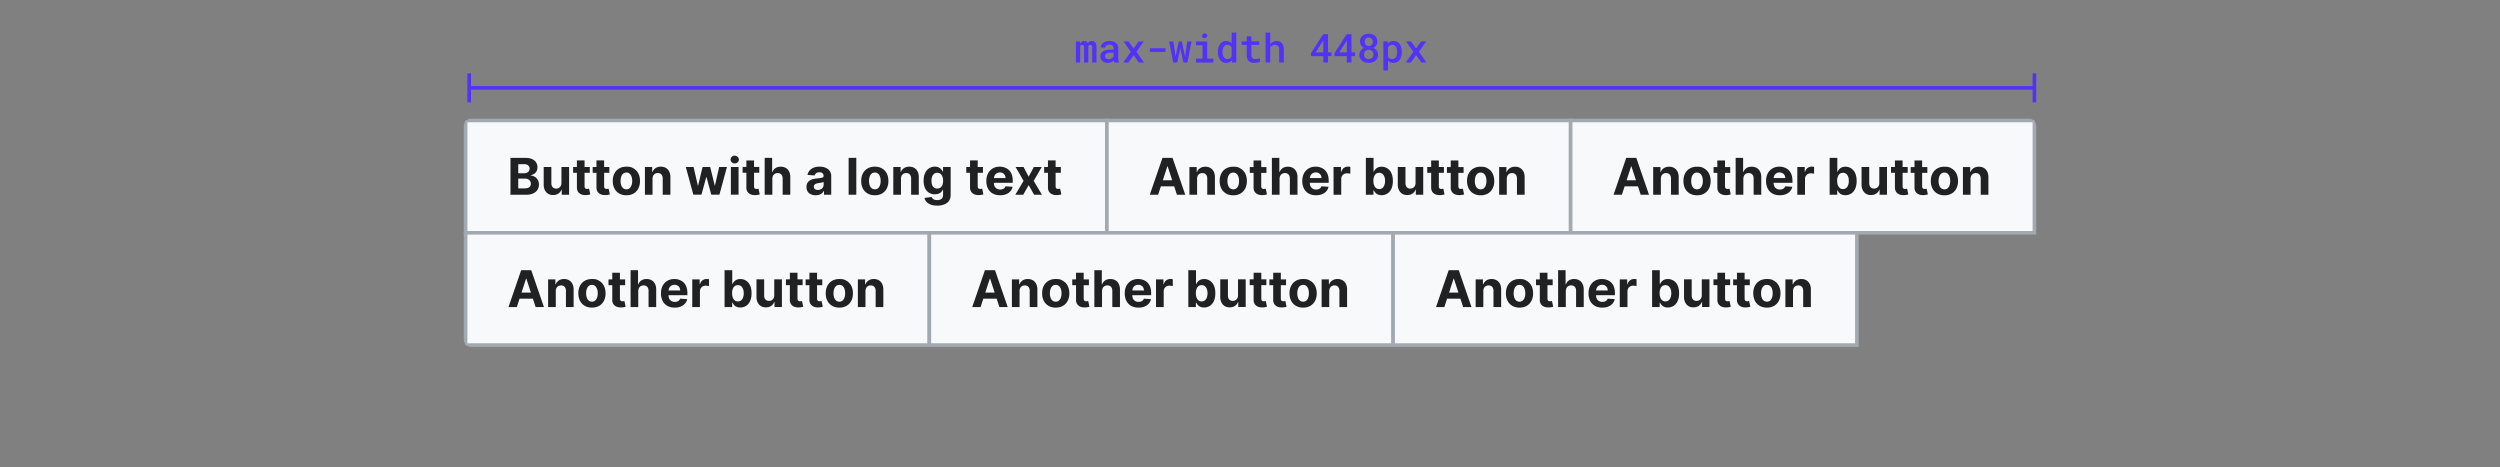 <?xml version="1.0" encoding="UTF-8"?>
<svg xmlns="http://www.w3.org/2000/svg" width="690" height="129" fill="none" viewBox="0 0 690 129">
	<rect x="0" y="0" width="690" height="129" fill="#808080" stroke="none"/>
	<g clip-path="url(#a)">
		<g clip-path="url(#b)">
			<path fill="#F8F9FA" d="M128.5 33.25h177v31h-177z"/>
			<path stroke="#A2A9B1" d="M128.5 33.25h177v31h-177z"/>
			<path fill="#202122" d="M140.89 53.75V43.57h4.07q1.12 0 1.88.33t1.12.93q.39.59.38 1.35 0 .6-.24 1.05a2 2 0 0 1-.65.73 3 3 0 0 1-.95.4v.1a2.3 2.3 0 0 1 1.92 1.18q.32.54.32 1.3 0 .81-.4 1.44-.4.64-1.18 1-.78.37-1.93.37zm2.15-1.76h1.75q.9 0 1.31-.34t.42-.93q0-.42-.2-.74a1.4 1.4 0 0 0-.59-.51 2 2 0 0 0-.89-.18h-1.8zm0-4.16h1.6q.44 0 .78-.15a1.3 1.3 0 0 0 .55-.45q.2-.3.2-.7 0-.54-.4-.88a1.6 1.6 0 0 0-1.1-.34h-1.63zm11.92 2.67v-4.4h2.11v7.64h-2.03v-1.39h-.08a2.3 2.3 0 0 1-.86 1.08q-.6.4-1.46.4-.76.01-1.34-.34a2.4 2.4 0 0 1-.91-.99 3.4 3.4 0 0 1-.33-1.53V46.1h2.12v4.49q0 .67.36 1.07.36.39.96.39.38 0 .71-.17.34-.18.54-.53t.2-.86m7.83-4.39v1.6h-4.6v-1.6zm-3.56-1.83h2.12v7.12q0 .3.1.46a.5.5 0 0 0 .24.23q.15.06.38.06.15 0 .3-.03l.22-.04.34 1.58-.45.11a4 4 0 0 1-.7.08q-.77.03-1.34-.2a2 2 0 0 1-.9-.72 2.2 2.2 0 0 1-.3-1.25zm8.96 1.83v1.6h-4.6v-1.6zm-3.56-1.83h2.12v7.12q0 .3.09.46.09.15.25.23.15.06.38.06.15 0 .3-.03l.22-.04.34 1.58-.45.11a4 4 0 0 1-.7.08q-.77.03-1.34-.2a2 2 0 0 1-.9-.72 2.2 2.2 0 0 1-.3-1.25zm8.26 9.62q-1.16 0-2-.5a3.4 3.4 0 0 1-1.3-1.37q-.45-.9-.46-2.07 0-1.19.46-2.07a3.3 3.3 0 0 1 1.3-1.38q.84-.5 2-.5c1.16 0 1.44.17 2 .5a3.3 3.3 0 0 1 1.3 1.38q.46.9.46 2.07t-.46 2.07a3.4 3.4 0 0 1-1.3 1.38q-.84.5-2 .49m.01-1.64q.53 0 .88-.3a2 2 0 0 0 .53-.82q.2-.52.19-1.2 0-.66-.19-1.18a2 2 0 0 0-.53-.83 1.3 1.3 0 0 0-.88-.3q-.52 0-.9.3a2 2 0 0 0-.53.83 4 4 0 0 0-.18 1.19q0 .66.18 1.18.18.53.54.83t.9.3m7.2-2.92v4.41H178V46.1h2v1.35h.1q.25-.67.84-1.05.6-.4 1.45-.4.8 0 1.39.35.6.35.92 1 .33.63.33 1.53v4.86h-2.12v-4.48q0-.7-.36-1.1t-1-.4q-.43 0-.75.19a1.3 1.3 0 0 0-.51.53q-.18.36-.19.84m11.26 4.41-2.08-7.64h2.14l1.19 5.13h.07l1.23-5.13h2.1l1.25 5.1h.07l1.16-5.1h2.14l-2.07 7.64h-2.25l-1.3-4.8h-.1l-1.31 4.8zm10.36 0v-7.64h2.12v7.64zm1.06-8.62q-.47 0-.8-.31a1 1 0 0 1-.34-.76 1 1 0 0 1 .33-.75 1 1 0 0 1 .81-.32q.47 0 .8.32a1 1 0 0 1 .35.75 1 1 0 0 1-.34.76q-.35.3-.8.3m6.77.98v1.6h-4.6v-1.6zm-3.56-1.8h2.12v7.12q0 .3.08.46a.5.5 0 0 0 .25.23q.17.06.38.06.15 0 .3-.03l.23-.04.33 1.58-.45.11a4 4 0 0 1-.7.08q-.76.03-1.34-.2a2 2 0 0 1-.89-.72 2.2 2.2 0 0 1-.31-1.25zm7.17 5.06v4.41h-2.12V43.57h2.06v3.9h.1q.24-.69.83-1.07.57-.39 1.44-.39.8 0 1.4.35t.92 1q.33.63.32 1.53v4.86h-2.11v-4.48q0-.7-.36-1.1a1.3 1.3 0 0 0-1-.4q-.45 0-.77.19a1.3 1.3 0 0 0-.52.53 2 2 0 0 0-.19.84m11.95 4.56a3 3 0 0 1-1.3-.26 2 2 0 0 1-.9-.76 2.3 2.3 0 0 1-.33-1.26q0-.64.23-1.07a2 2 0 0 1 .64-.7 3 3 0 0 1 .91-.4q.51-.13 1.09-.18l1.07-.13q.4-.07.6-.2a.4.4 0 0 0 .18-.36v-.03q0-.47-.3-.73t-.84-.26q-.57 0-.9.25a1.2 1.2 0 0 0-.45.63l-1.96-.16q.16-.69.58-1.2a3 3 0 0 1 1.13-.79q.7-.28 1.61-.28.64 0 1.22.15.6.15 1.04.47a2.3 2.3 0 0 1 .98 1.97v5.15h-2v-1.06h-.06a2 2 0 0 1-1.24 1.06q-.43.15-1 .15m.61-1.47q.47 0 .83-.18.35-.2.56-.5.2-.33.2-.73v-.8l-.27.11a5 5 0 0 1-.81.17l-.39.05a3 3 0 0 0-.65.18q-.28.12-.43.32a1 1 0 0 0-.16.5q0 .43.31.66.33.22.81.22m10.61-8.86v10.18h-2.12V43.57zm5.1 10.33q-1.15 0-2-.5a3.4 3.4 0 0 1-1.3-1.37q-.45-.9-.45-2.07 0-1.19.46-2.07a3.3 3.3 0 0 1 1.3-1.38q.83-.5 2-.5 1.15 0 2 .5t1.3 1.38q.45.9.45 2.07t-.45 2.07a3.4 3.4 0 0 1-1.3 1.38q-.85.5-2 .49m.02-1.64q.52 0 .88-.3.34-.3.53-.82a4 4 0 0 0 .18-1.2q0-.66-.18-1.18t-.53-.83a1.3 1.3 0 0 0-.88-.3q-.54 0-.9.3t-.54.83a4 4 0 0 0-.18 1.19q0 .66.18 1.19t.54.82.9.3m7.2-2.92v4.41h-2.12V46.1h2.02v1.35h.09q.25-.67.85-1.05.6-.4 1.44-.4.8 0 1.4.35t.91 1q.33.63.33 1.53v4.86h-2.12v-4.48q0-.7-.36-1.1t-1-.4q-.42 0-.75.19a1.3 1.3 0 0 0-.5.53q-.19.36-.2.84m9.99 7.43q-1.03 0-1.77-.28a3 3 0 0 1-1.16-.76 2.3 2.3 0 0 1-.56-1.08l1.96-.27a1.3 1.3 0 0 0 .8.75q.3.12.78.12.69 0 1.14-.34t.45-1.11v-1.4h-.1a2 2 0 0 1-.4.6 2 2 0 0 1-.73.46q-.43.18-1.04.18a3 3 0 0 1-1.57-.4 3 3 0 0 1-1.11-1.22 5 5 0 0 1-.42-2.1q0-1.31.43-2.17.42-.87 1.12-1.3a3 3 0 0 1 1.55-.44q.63 0 1.07.22.43.23.7.54t.4.63h.09V46.1h2.1v7.71q0 .98-.48 1.64-.46.65-1.32.98-.84.33-1.93.33m.04-4.72q.51 0 .87-.25.36-.27.54-.74.2-.48.2-1.15t-.2-1.17a1.7 1.7 0 0 0-.54-.77 1.4 1.4 0 0 0-.87-.27q-.52 0-.88.28a1.7 1.7 0 0 0-.54.78 3 3 0 0 0-.18 1.15q0 .66.18 1.14.19.48.54.74t.88.26m12.6-5.94v1.6h-4.6v-1.6zm-3.56-1.83h2.12v7.12q0 .3.09.46a.5.5 0 0 0 .25.23q.16.06.37.06.15 0 .3-.03l.23-.04.33 1.58-.44.11a4 4 0 0 1-.7.08q-.77.04-1.35-.2a2 2 0 0 1-.89-.72 2.2 2.2 0 0 1-.31-1.25zm8.29 9.62q-1.18 0-2.03-.48a3.3 3.3 0 0 1-1.3-1.36 4.5 4.5 0 0 1-.46-2.1q0-1.17.46-2.06a3.4 3.4 0 0 1 1.29-1.39q.82-.5 1.96-.5.75 0 1.4.25a3.1 3.1 0 0 1 1.91 1.93q.27.73.27 1.7v.58h-6.44v-1.31h4.45q0-.45-.2-.81a1.4 1.4 0 0 0-.55-.55 1.6 1.6 0 0 0-.8-.2q-.5 0-.86.22a1.6 1.6 0 0 0-.58.59 2 2 0 0 0-.22.82v1.25q0 .56.21.98.23.4.6.63.4.23.92.23.36 0 .65-.1t.5-.3a1.3 1.3 0 0 0 .32-.49l1.96.13q-.15.7-.61 1.23a3 3 0 0 1-1.18.82q-.73.3-1.67.29m6.48-7.79 1.4 2.67 1.44-2.67h2.17l-2.21 3.82 2.27 3.82h-2.16l-1.5-2.64-1.5 2.64h-2.18l2.27-3.82-2.19-3.82zm10.29 0v1.6h-4.6v-1.6zm-3.56-1.83h2.12v7.12q0 .3.09.46a.5.5 0 0 0 .25.23q.15.06.38.06.15 0 .3-.03l.22-.04.34 1.58-.45.11a4 4 0 0 1-.7.08q-.77.04-1.34-.2a2 2 0 0 1-.9-.72 2.2 2.2 0 0 1-.3-1.25z"/>
			<path fill="#F8F9FA" d="M305.5 33.25h128v31h-128z"/>
			<path stroke="#A2A9B1" d="M305.5 33.25h128v31h-128z"/>
			<path fill="#202122" d="M319.64 53.75h-2.3l3.5-10.18h2.78l3.51 10.18h-2.3l-2.56-7.85h-.08zm-.14-4h5.44v1.68h-5.44zm10.9-.42v4.42h-2.12v-7.64h2.01v1.35h.1q.25-.67.84-1.05.6-.4 1.45-.4.8 0 1.39.35.6.35.92 1 .33.63.33 1.53v4.86h-2.12v-4.48q0-.7-.36-1.1t-1-.4q-.43 0-.75.19a1.3 1.3 0 0 0-.51.53q-.18.36-.19.84m10 4.57q-1.17 0-2.01-.5a3.4 3.4 0 0 1-1.3-1.37q-.45-.9-.45-2.07 0-1.18.45-2.07a3.3 3.3 0 0 1 1.3-1.38q.84-.5 2-.5c1.16 0 1.44.17 2 .5a3.3 3.3 0 0 1 1.3 1.38q.46.9.46 2.07t-.46 2.07a3.4 3.4 0 0 1-1.3 1.38q-.84.5-2 .49m0-1.64q.53 0 .88-.3a2 2 0 0 0 .54-.82q.18-.52.18-1.2 0-.66-.18-1.18a2 2 0 0 0-.54-.83 1.3 1.3 0 0 0-.88-.3q-.52 0-.9.3a2 2 0 0 0-.53.83 4 4 0 0 0-.18 1.19q0 .66.18 1.18.18.53.54.83t.9.3m9.15-6.15v1.6h-4.6v-1.6zm-3.56-1.83h2.12v7.12q0 .3.1.46a.5.5 0 0 0 .24.23q.16.06.38.06.15 0 .3-.03l.23-.04.33 1.58-.45.11a4 4 0 0 1-.7.08q-.77.03-1.34-.2a2 2 0 0 1-.9-.72 2.2 2.2 0 0 1-.3-1.25zm7.18 5.06v4.41h-2.12V43.57h2.06v3.9h.09q.26-.69.83-1.07.58-.39 1.45-.39.8 0 1.39.35.6.34.92 1 .33.63.33 1.53v4.86H356v-4.48q0-.7-.36-1.1a1.3 1.3 0 0 0-1-.4q-.43 0-.77.19a1.3 1.3 0 0 0-.51.53 2 2 0 0 0-.2.84m10.05 4.56q-1.18 0-2.02-.48a3.3 3.3 0 0 1-1.3-1.36 4.5 4.5 0 0 1-.46-2.1q0-1.17.45-2.06a3.4 3.4 0 0 1 1.3-1.39q.82-.5 1.95-.5.75 0 1.4.25a3.1 3.1 0 0 1 1.92 1.93q.27.73.27 1.7v.58h-6.45v-1.31h4.46q0-.45-.2-.81a1.4 1.4 0 0 0-.56-.55 1.6 1.6 0 0 0-.8-.2q-.49 0-.86.22a1.6 1.6 0 0 0-.58.59 2 2 0 0 0-.21.82v1.25q0 .56.2.98.22.4.61.63.38.23.92.23.35 0 .65-.1t.5-.3a1.3 1.3 0 0 0 .32-.49l1.95.13q-.15.7-.6 1.23a3 3 0 0 1-1.19.82q-.72.3-1.67.29m4.85-.15V46.1h2.05v1.34h.08q.21-.72.7-1.08a2 2 0 0 1 1.14-.37 3 3 0 0 1 .66.08v1.88l-.4-.08-.5-.04q-.45 0-.83.2a1.5 1.5 0 0 0-.57.56 1.6 1.6 0 0 0-.21.83v4.32zm8.92 0V43.57h2.12v3.83h.07q.13-.3.4-.63t.7-.54 1.07-.22a2.9 2.9 0 0 1 2.67 1.75q.42.87.42 2.18 0 1.28-.41 2.16a3 3 0 0 1-1.12 1.33 3 3 0 0 1-1.57.44q-.6 0-1.05-.2a2 2 0 0 1-.7-.51 3 3 0 0 1-.41-.63h-.1v1.22zm2.08-3.82q0 .69.19 1.19.18.5.54.79.36.28.87.28.52 0 .88-.28.36-.3.54-.8a3 3 0 0 0 .19-1.18 3 3 0 0 0-.18-1.16 2 2 0 0 0-.55-.79 1.4 1.4 0 0 0-.88-.28q-.51 0-.87.27-.36.28-.54.78-.2.5-.2 1.18m11.64.57V46.1h2.12v7.64h-2.04v-1.39h-.07a2.3 2.3 0 0 1-.86 1.08q-.6.4-1.46.4-.76.01-1.35-.34a2.4 2.4 0 0 1-.9-.99 3.4 3.4 0 0 1-.34-1.53V46.1h2.12v4.49q0 .67.36 1.07.36.39.96.39.39 0 .72-.17t.54-.53.2-.86m7.83-4.39v1.6h-4.6v-1.6zM395 44.28h2.12v7.12q0 .3.08.46a.5.5 0 0 0 .25.23q.17.06.38.06.15 0 .3-.03l.23-.04.33 1.58-.45.11a4 4 0 0 1-.7.08q-.75.03-1.34-.2a2 2 0 0 1-.89-.72 2.2 2.2 0 0 1-.31-1.25zm8.95 1.83v1.6h-4.6v-1.6zm-3.55-1.83h2.11v7.12q0 .3.1.46a.5.5 0 0 0 .24.23q.17.06.38.06.15 0 .3-.03l.23-.04.33 1.58-.45.11a4 4 0 0 1-.7.08q-.76.03-1.34-.2a2 2 0 0 1-.89-.72 2.2 2.2 0 0 1-.31-1.25zm8.26 9.62q-1.16 0-2-.5a3.4 3.4 0 0 1-1.3-1.37q-.45-.9-.46-2.07 0-1.19.46-2.07a3.3 3.3 0 0 1 1.3-1.38q.84-.5 2-.5c1.16 0 1.44.17 2 .5a3.3 3.3 0 0 1 1.3 1.38q.45.9.46 2.07 0 1.17-.46 2.07a3.4 3.4 0 0 1-1.3 1.38 4 4 0 0 1-2 .49m0-1.64q.53 0 .89-.3.34-.3.53-.82a4 4 0 0 0 .18-1.2q0-.66-.18-1.18t-.53-.83a1.3 1.3 0 0 0-.88-.3q-.54 0-.9.3a2 2 0 0 0-.54.83 4 4 0 0 0-.18 1.19q0 .66.18 1.19t.54.82.9.3m7.2-2.92v4.41h-2.1v-7.64h2v1.35h.1q.25-.67.85-1.05.6-.4 1.45-.4.8 0 1.38.35.6.35.92 1 .33.63.33 1.53v4.86h-2.12v-4.48q0-.7-.36-1.1t-1-.4q-.42 0-.75.19a1.3 1.3 0 0 0-.5.53q-.19.36-.2.84"/>
			<path fill="#F8F9FA" d="M433.5 33.25h128v31h-128z"/>
			<path stroke="#A2A9B1" d="M433.5 33.25h128v31h-128z"/>
			<path fill="#202122" d="M447.64 53.75h-2.3l3.5-10.18h2.78l3.51 10.18h-2.3l-2.56-7.85h-.08zm-.14-4h5.44v1.68h-5.44zm10.9-.42v4.42h-2.12v-7.64h2.01v1.35h.1q.25-.67.84-1.05.6-.4 1.45-.4.8 0 1.39.35.6.35.92 1 .33.63.33 1.53v4.86h-2.12v-4.48q0-.7-.36-1.1t-1-.4q-.43 0-.75.19a1.3 1.3 0 0 0-.51.53q-.18.36-.19.84m10 4.57q-1.17 0-2.01-.5a3.4 3.4 0 0 1-1.3-1.37q-.45-.9-.45-2.07 0-1.18.45-2.07a3.3 3.3 0 0 1 1.3-1.38q.84-.5 2-.5c1.16 0 1.44.17 2 .5a3.3 3.3 0 0 1 1.3 1.38q.46.9.46 2.07t-.46 2.07a3.4 3.4 0 0 1-1.3 1.38q-.84.5-2 .49m0-1.64q.53 0 .88-.3a2 2 0 0 0 .54-.82q.18-.52.18-1.2 0-.66-.18-1.18a2 2 0 0 0-.54-.83 1.3 1.3 0 0 0-.88-.3q-.52 0-.9.3a2 2 0 0 0-.53.83 4 4 0 0 0-.18 1.19q0 .66.18 1.18.18.53.54.83t.9.3m9.15-6.15v1.6h-4.6v-1.6zm-3.56-1.83h2.12v7.12q0 .3.1.46a.5.5 0 0 0 .24.23q.16.06.38.06.15 0 .3-.03l.23-.04.33 1.58-.45.11a4 4 0 0 1-.7.08q-.77.03-1.34-.2a2 2 0 0 1-.9-.72 2.2 2.2 0 0 1-.3-1.25zm7.18 5.06v4.41h-2.12V43.57h2.06v3.9h.09q.26-.69.83-1.07.58-.39 1.45-.39.8 0 1.39.35.6.34.92 1 .33.63.33 1.53v4.86H484v-4.48q0-.7-.36-1.1a1.3 1.3 0 0 0-1-.4q-.43 0-.77.19a1.3 1.3 0 0 0-.51.53 2 2 0 0 0-.2.84m10.05 4.56q-1.18 0-2.02-.48a3.3 3.3 0 0 1-1.3-1.36 4.5 4.5 0 0 1-.46-2.1q0-1.17.45-2.06a3.4 3.4 0 0 1 1.3-1.39q.82-.5 1.95-.5.75 0 1.4.25a3.1 3.1 0 0 1 1.92 1.93q.27.73.27 1.7v.58h-6.45v-1.31h4.46q0-.45-.2-.81a1.4 1.4 0 0 0-.56-.55 1.6 1.6 0 0 0-.8-.2q-.49 0-.86.22a1.6 1.6 0 0 0-.58.59 2 2 0 0 0-.21.82v1.25q0 .56.2.98.22.4.61.63.38.23.92.23.35 0 .65-.1t.5-.3a1.3 1.3 0 0 0 .32-.49l1.95.13q-.15.7-.6 1.23a3 3 0 0 1-1.19.82q-.72.3-1.67.29m4.85-.15V46.1h2.05v1.34h.08q.21-.72.7-1.08a2 2 0 0 1 1.14-.37 3 3 0 0 1 .66.08v1.88l-.4-.08-.5-.04q-.45 0-.83.2a1.5 1.5 0 0 0-.57.56 1.6 1.6 0 0 0-.21.83v4.32zm8.92 0V43.57h2.12v3.83h.07q.13-.3.4-.63t.7-.54 1.07-.22a2.9 2.9 0 0 1 2.67 1.75q.42.87.42 2.18 0 1.28-.41 2.16a3 3 0 0 1-1.11 1.33 3 3 0 0 1-1.58.44q-.61 0-1.04-.2a2 2 0 0 1-.7-.51 3 3 0 0 1-.42-.63h-.1v1.22zm2.08-3.82q0 .69.19 1.19.18.5.54.79.36.28.87.28.52 0 .88-.28.36-.3.54-.8a3 3 0 0 0 .19-1.18 3 3 0 0 0-.18-1.16 2 2 0 0 0-.55-.79 1.4 1.4 0 0 0-.88-.28q-.51 0-.87.27-.36.28-.54.78-.2.5-.2 1.18m11.64.57V46.1h2.12v7.64h-2.04v-1.39h-.07a2.3 2.3 0 0 1-.86 1.08q-.6.4-1.46.4-.77.01-1.35-.34a2.4 2.4 0 0 1-.9-.99 3.4 3.4 0 0 1-.34-1.53V46.1h2.12v4.49q0 .67.36 1.07.36.39.96.39.39 0 .72-.17t.54-.53.2-.86m7.83-4.39v1.6h-4.6v-1.6zM523 44.28h2.12v7.12q0 .3.08.46a.5.5 0 0 0 .25.23q.17.06.38.06.15 0 .3-.03l.23-.04.33 1.58-.45.11a4 4 0 0 1-.7.08q-.75.03-1.34-.2a2 2 0 0 1-.89-.72 2.2 2.2 0 0 1-.31-1.25zm8.95 1.83v1.6h-4.6v-1.6zm-3.55-1.83h2.11v7.12q0 .3.1.46a.5.5 0 0 0 .24.23q.17.06.38.06.15 0 .3-.03l.23-.04.33 1.58-.45.11a4 4 0 0 1-.7.08q-.76.03-1.34-.2a2 2 0 0 1-.89-.72 2.2 2.2 0 0 1-.31-1.25zm8.26 9.62q-1.16 0-2-.5a3.4 3.4 0 0 1-1.3-1.37q-.45-.9-.46-2.07 0-1.19.46-2.07a3.3 3.3 0 0 1 1.3-1.38q.84-.5 2-.5c1.16 0 1.44.17 2 .5a3.3 3.3 0 0 1 1.3 1.38q.45.9.46 2.07 0 1.17-.46 2.07a3.4 3.4 0 0 1-1.3 1.38 4 4 0 0 1-2 .49m0-1.64q.53 0 .89-.3.34-.3.53-.82a4 4 0 0 0 .18-1.2q0-.66-.18-1.18t-.53-.83a1.3 1.3 0 0 0-.88-.3q-.54 0-.9.3a2 2 0 0 0-.54.83 4 4 0 0 0-.18 1.19q0 .66.18 1.19t.54.82.9.3m7.2-2.92v4.41h-2.1v-7.64h2v1.35h.1q.25-.67.85-1.05.6-.4 1.45-.4.8 0 1.38.35.6.35.92 1 .33.63.33 1.53v4.86h-2.12v-4.48q0-.7-.36-1.1t-1-.4q-.42 0-.75.19a1.3 1.3 0 0 0-.5.53q-.19.36-.2.84"/>
		</g>
		<path fill="#F8F9FA" d="M128.5 64.25h128v31h-128z"/>
		<path stroke="#A2A9B1" d="M128.5 64.25h128v31h-128z"/>
		<path fill="#202122" d="M142.64 84.75h-2.3l3.5-10.18h2.78l3.51 10.18h-2.3l-2.56-7.85h-.08zm-.14-4h5.44v1.68h-5.44zm10.9-.41v4.41h-2.12v-7.64h2.01v1.35h.1q.25-.67.84-1.05.6-.4 1.45-.4.8 0 1.39.35.6.35.92 1 .33.64.33 1.53v4.86h-2.12v-4.48q0-.7-.36-1.1t-1-.4q-.43 0-.75.19a1.3 1.3 0 0 0-.51.54q-.18.34-.19.84m10 4.56q-1.17 0-2.01-.5a3.4 3.4 0 0 1-1.3-1.38q-.45-.89-.46-2.06 0-1.19.46-2.07a3.3 3.3 0 0 1 1.3-1.38q.84-.5 2-.5c1.16 0 1.44.17 2 .5a3.3 3.3 0 0 1 1.3 1.38q.45.9.46 2.07 0 1.17-.46 2.06a3.4 3.4 0 0 1-1.3 1.39q-.84.48-2 .49m0-1.64q.53 0 .88-.3a2 2 0 0 0 .53-.82q.2-.53.19-1.2 0-.66-.19-1.18a2 2 0 0 0-.53-.83 1.3 1.3 0 0 0-.88-.3q-.52 0-.9.3a2 2 0 0 0-.53.83 4 4 0 0 0-.18 1.19q0 .66.18 1.18.18.53.54.83t.9.3m9.15-6.15v1.6h-4.6v-1.6zm-3.56-1.83h2.12v7.12q0 .3.1.46a.5.5 0 0 0 .24.23q.15.06.38.06.15 0 .3-.03l.22-.04.34 1.58-.45.11a4 4 0 0 1-.7.08q-.77.03-1.34-.2a2 2 0 0 1-.9-.73 2 2 0 0 1-.3-1.24zm7.18 5.06v4.41h-2.12V74.57h2.06v3.9h.09q.26-.69.83-1.07.58-.39 1.45-.39.8 0 1.39.35.6.34.92 1 .33.63.33 1.53v4.86H179v-4.48q0-.72-.36-1.1a1.3 1.3 0 0 0-1-.4q-.43 0-.77.19a1.3 1.3 0 0 0-.51.54 2 2 0 0 0-.2.84m10.05 4.56q-1.18 0-2.02-.48a3.3 3.3 0 0 1-1.3-1.36 4.5 4.5 0 0 1-.46-2.1q0-1.17.45-2.06a3.4 3.4 0 0 1 1.3-1.39q.82-.5 1.95-.5.75 0 1.4.25a3.1 3.1 0 0 1 1.92 1.93q.27.73.27 1.7v.58h-6.45v-1.31h4.46q0-.45-.2-.81a1.4 1.4 0 0 0-.56-.55 1.6 1.6 0 0 0-.8-.2q-.49 0-.86.22a1.6 1.6 0 0 0-.58.59 2 2 0 0 0-.21.82v1.25q0 .56.2.98.22.4.61.63.38.23.92.23.35 0 .65-.1t.5-.3a1.3 1.3 0 0 0 .32-.49l1.96.13q-.15.7-.62 1.23a3 3 0 0 1-1.18.82q-.72.3-1.66.29Zm4.85-.15v-7.64h2.05v1.34h.08q.2-.72.7-1.08a2 2 0 0 1 1.14-.37 3 3 0 0 1 .66.08v1.88l-.4-.08-.5-.04q-.45 0-.83.2a1.5 1.5 0 0 0-.57.56 1.6 1.6 0 0 0-.21.83v4.32zm8.92 0V74.57h2.12v3.83h.07q.13-.3.4-.63a2 2 0 0 1 .7-.54q.42-.21 1.07-.22a2.9 2.9 0 0 1 2.67 1.75q.42.86.42 2.18 0 1.27-.41 2.16a3 3 0 0 1-1.12 1.33 3 3 0 0 1-1.57.44q-.6 0-1.05-.2a2 2 0 0 1-.7-.51 3 3 0 0 1-.41-.63h-.1v1.22zm2.08-3.82q0 .68.19 1.19.18.5.54.79.36.28.87.28.52 0 .88-.28.36-.3.54-.8a3 3 0 0 0 .19-1.18 3 3 0 0 0-.19-1.16 2 2 0 0 0-.54-.79 1.4 1.4 0 0 0-.88-.28q-.51 0-.87.27-.36.28-.54.78-.2.5-.2 1.18m11.64.57v-4.4h2.12v7.64h-2.04v-1.39h-.08a2.3 2.3 0 0 1-.86 1.08q-.6.4-1.45.4-.76.01-1.35-.34a2.4 2.4 0 0 1-.9-.99 3.4 3.4 0 0 1-.34-1.53V77.1h2.12v4.49q0 .67.36 1.07.36.39.96.39.39 0 .72-.17t.54-.53q.2-.35.2-.86m7.83-4.39v1.6h-4.6v-1.6zM218 75.28h2.11v7.12q0 .3.1.46a.5.5 0 0 0 .24.22q.17.07.38.07.15 0 .3-.03l.23-.04.33 1.58-.45.11a4 4 0 0 1-.7.08q-.76.03-1.34-.2a2 2 0 0 1-.89-.73 2 2 0 0 1-.31-1.24zm8.95 1.83v1.6h-4.6v-1.6zm-3.55-1.83h2.11v7.12q0 .3.1.46a.5.5 0 0 0 .24.22q.17.07.38.07.15 0 .3-.03l.23-.04.33 1.58-.45.11a4 4 0 0 1-.7.08q-.76.03-1.34-.2a2 2 0 0 1-.89-.73 2 2 0 0 1-.31-1.24zm8.26 9.62q-1.16 0-2-.5a3.4 3.4 0 0 1-1.3-1.38q-.46-.89-.46-2.06 0-1.19.46-2.07a3.3 3.3 0 0 1 1.3-1.38q.84-.5 2-.5c1.16 0 1.43.17 2 .5a3.3 3.3 0 0 1 1.3 1.38q.45.9.45 2.07t-.45 2.06a3.4 3.4 0 0 1-1.3 1.39 4 4 0 0 1-2 .49m0-1.64q.54 0 .89-.3t.53-.83a4 4 0 0 0 .18-1.18q0-.67-.18-1.2t-.53-.82a1.3 1.3 0 0 0-.88-.3q-.54 0-.9.3a2 2 0 0 0-.54.83 4 4 0 0 0-.18 1.19q0 .66.18 1.18.18.53.54.83t.9.3m7.2-2.93v4.42h-2.1v-7.64h2v1.35h.1q.25-.67.85-1.05.6-.4 1.44-.4.8 0 1.4.35t.91 1q.33.63.33 1.53v4.86h-2.12v-4.48q0-.7-.36-1.1t-1-.4a1.5 1.5 0 0 0-.75.19 1.3 1.3 0 0 0-.5.54q-.19.34-.2.84"/>
		<path fill="#F8F9FA" d="M256.5 64.25h128v31h-128z"/>
		<path stroke="#A2A9B1" d="M256.5 64.25h128v31h-128z"/>
		<path fill="#202122" d="M270.64 84.75h-2.3l3.5-10.18h2.78l3.51 10.18h-2.3l-2.56-7.85h-.08zm-.14-4h5.44v1.68h-5.44zm10.9-.41v4.41h-2.12v-7.64h2.01v1.35h.1q.25-.67.84-1.05.6-.4 1.45-.4.8 0 1.39.35.6.35.92 1 .33.64.33 1.53v4.86h-2.12v-4.48q0-.7-.36-1.1t-1-.4q-.43 0-.75.19a1.3 1.3 0 0 0-.51.54q-.18.34-.19.84m10 4.56q-1.17 0-2.01-.5a3.4 3.4 0 0 1-1.3-1.38q-.45-.89-.45-2.06 0-1.19.45-2.07a3.3 3.3 0 0 1 1.3-1.38q.84-.5 2-.5c1.16 0 1.44.17 2 .5a3.3 3.3 0 0 1 1.3 1.38q.46.9.46 2.07t-.46 2.06a3.4 3.4 0 0 1-1.3 1.39q-.84.48-2 .49m0-1.64q.53 0 .88-.3a2 2 0 0 0 .54-.82q.18-.53.18-1.2t-.18-1.18a2 2 0 0 0-.54-.83 1.3 1.3 0 0 0-.88-.3q-.52 0-.9.3a2 2 0 0 0-.53.83 4 4 0 0 0-.18 1.19q0 .66.18 1.18.18.53.54.83t.9.3m9.15-6.15v1.6h-4.6v-1.6zm-3.56-1.83h2.12v7.12q0 .3.1.46a.5.5 0 0 0 .24.23q.16.06.38.06.15 0 .3-.03l.23-.04.33 1.58-.45.11a4 4 0 0 1-.7.08q-.77.03-1.34-.2a2 2 0 0 1-.9-.73 2 2 0 0 1-.3-1.24zm7.18 5.06v4.41h-2.12V74.57h2.06v3.9h.09q.26-.69.83-1.07.58-.39 1.45-.39.8 0 1.39.35.6.34.92 1 .33.63.33 1.53v4.86H307v-4.48q0-.72-.36-1.1a1.3 1.3 0 0 0-1-.4q-.43 0-.77.19a1.3 1.3 0 0 0-.51.54 2 2 0 0 0-.2.84m10.05 4.56q-1.17 0-2.02-.48a3.3 3.3 0 0 1-1.3-1.36 4.5 4.5 0 0 1-.46-2.1q0-1.17.45-2.06a3.4 3.4 0 0 1 1.3-1.39q.82-.5 1.95-.5.75 0 1.4.25a3.1 3.1 0 0 1 1.92 1.93q.27.73.27 1.7v.58h-6.45v-1.31h4.46q0-.45-.2-.81a1.4 1.4 0 0 0-.56-.55 1.6 1.6 0 0 0-.8-.2q-.49 0-.86.22a1.6 1.6 0 0 0-.58.59 2 2 0 0 0-.21.82v1.25q0 .56.2.98.22.4.61.63.38.23.92.23.35 0 .65-.1t.5-.3a1.3 1.3 0 0 0 .32-.49l1.95.13q-.15.7-.6 1.23a3 3 0 0 1-1.19.82q-.72.3-1.67.29m4.85-.15v-7.64h2.05v1.34h.08q.21-.72.7-1.08a2 2 0 0 1 1.14-.37 3 3 0 0 1 .66.08v1.88l-.4-.08-.5-.04q-.45 0-.83.2a1.5 1.5 0 0 0-.57.56 1.6 1.6 0 0 0-.21.83v4.32zm8.92 0V74.57h2.12v3.83h.07q.13-.3.4-.63a2 2 0 0 1 .7-.54q.42-.21 1.07-.22a2.9 2.9 0 0 1 2.67 1.75q.42.86.42 2.18 0 1.27-.41 2.16a3 3 0 0 1-1.12 1.33 3 3 0 0 1-1.57.44q-.6 0-1.05-.2a2 2 0 0 1-.7-.51 3 3 0 0 1-.41-.63h-.1v1.22zm2.08-3.82q0 .68.19 1.19.18.5.54.79.36.28.87.28.52 0 .88-.28.36-.3.54-.8a3 3 0 0 0 .19-1.18 3 3 0 0 0-.18-1.16 2 2 0 0 0-.55-.79 1.4 1.4 0 0 0-.88-.28q-.51 0-.87.27-.36.28-.54.78-.2.5-.2 1.18m11.64.57v-4.4h2.12v7.64h-2.04v-1.39h-.07a2.3 2.3 0 0 1-.86 1.08q-.6.4-1.46.4-.76.01-1.35-.34a2.4 2.4 0 0 1-.9-.99 3.4 3.4 0 0 1-.34-1.53V77.1h2.12v4.49q0 .67.36 1.07.36.39.96.39.39 0 .72-.17t.54-.53q.2-.35.2-.86m7.83-4.39v1.6h-4.6v-1.6zM346 75.28h2.12v7.12q0 .3.08.46a.5.5 0 0 0 .25.22q.17.07.38.07.15 0 .3-.03l.23-.04.33 1.58-.45.11a4 4 0 0 1-.7.08q-.75.03-1.34-.2a2 2 0 0 1-.89-.73 2 2 0 0 1-.31-1.24zm8.95 1.83v1.6h-4.6v-1.6zm-3.55-1.83h2.11v7.12q0 .3.1.46a.5.5 0 0 0 .24.22q.17.07.38.07.15 0 .3-.03l.23-.04.33 1.58-.45.11a4 4 0 0 1-.7.08q-.76.03-1.34-.2a2 2 0 0 1-.89-.73 2 2 0 0 1-.31-1.24zm8.26 9.62q-1.16 0-2-.5a3.4 3.4 0 0 1-1.3-1.38q-.45-.89-.46-2.06 0-1.19.46-2.07a3.3 3.3 0 0 1 1.3-1.38q.84-.5 2-.5c1.16 0 1.44.17 2 .5a3.3 3.3 0 0 1 1.3 1.38q.45.9.46 2.07 0 1.17-.46 2.06a3.4 3.4 0 0 1-1.3 1.39 4 4 0 0 1-2 .49m0-1.64q.53 0 .89-.3.34-.3.53-.83a4 4 0 0 0 .18-1.18q0-.67-.18-1.2t-.53-.82a1.3 1.3 0 0 0-.88-.3q-.54 0-.9.3a2 2 0 0 0-.54.83 4 4 0 0 0-.18 1.19q0 .66.18 1.18.18.53.54.83t.9.3m7.2-2.93v4.42h-2.1v-7.64h2v1.35h.1q.25-.67.85-1.05.6-.4 1.45-.4.8 0 1.38.35.6.35.92 1 .33.63.33 1.53v4.86h-2.12v-4.48q0-.7-.36-1.1t-1-.4a1.5 1.5 0 0 0-.75.19 1.3 1.3 0 0 0-.5.54q-.19.34-.2.84"/>
		<path fill="#F8F9FA" d="M384.5 64.25h128v31h-128z"/>
		<path stroke="#A2A9B1" d="M384.5 64.25h128v31h-128z"/>
		<path fill="#202122" d="M398.64 84.75h-2.3l3.5-10.18h2.78l3.51 10.18h-2.3l-2.56-7.85h-.08zm-.14-4h5.44v1.68h-5.44zm10.9-.41v4.41h-2.12v-7.64h2.01v1.35h.1q.25-.67.84-1.05.6-.4 1.45-.4.8 0 1.39.35.6.35.92 1 .33.64.33 1.53v4.86h-2.12v-4.48q0-.7-.36-1.1t-1-.4q-.43 0-.75.19a1.3 1.3 0 0 0-.51.54q-.18.34-.19.84m10 4.56q-1.17 0-2.01-.5a3.4 3.4 0 0 1-1.3-1.38q-.45-.89-.45-2.06 0-1.19.45-2.07a3.3 3.3 0 0 1 1.3-1.38q.84-.5 2-.5c1.16 0 1.44.17 2 .5a3.3 3.3 0 0 1 1.3 1.38q.46.9.46 2.07t-.46 2.06a3.4 3.4 0 0 1-1.3 1.39q-.84.48-2 .49m0-1.64q.53 0 .88-.3a2 2 0 0 0 .54-.82q.18-.53.18-1.2t-.18-1.18a2 2 0 0 0-.54-.83 1.3 1.3 0 0 0-.88-.3q-.52 0-.9.3a2 2 0 0 0-.53.83 4 4 0 0 0-.18 1.19q0 .66.18 1.18.18.53.54.83t.9.3m9.15-6.15v1.6h-4.6v-1.6zm-3.56-1.83h2.12v7.12q0 .3.1.46a.5.5 0 0 0 .24.23q.16.06.38.06.15 0 .3-.03l.23-.04.33 1.58-.45.11a4 4 0 0 1-.7.08q-.77.03-1.34-.2a2 2 0 0 1-.9-.73 2 2 0 0 1-.3-1.24zm7.18 5.06v4.41h-2.12V74.57h2.06v3.9h.09q.26-.69.83-1.07.58-.39 1.45-.39.8 0 1.39.35.6.34.92 1 .33.63.33 1.53v4.86H435v-4.48q0-.72-.36-1.1a1.3 1.3 0 0 0-1-.4q-.43 0-.77.19a1.3 1.3 0 0 0-.51.54 2 2 0 0 0-.2.84m10.05 4.56q-1.18 0-2.02-.48a3.3 3.3 0 0 1-1.3-1.36 4.5 4.5 0 0 1-.46-2.1q0-1.17.45-2.06a3.4 3.4 0 0 1 1.3-1.39q.82-.5 1.95-.5.75 0 1.4.25a3.1 3.1 0 0 1 1.92 1.93q.27.73.27 1.7v.58h-6.45v-1.31h4.46q0-.45-.2-.81a1.4 1.4 0 0 0-.56-.55 1.6 1.6 0 0 0-.8-.2q-.49 0-.86.22a1.6 1.6 0 0 0-.58.59 2 2 0 0 0-.21.82v1.25q0 .56.2.98.22.4.61.63.38.23.92.23.35 0 .65-.1t.5-.3a1.3 1.3 0 0 0 .32-.49l1.95.13q-.15.7-.6 1.23a3 3 0 0 1-1.19.82q-.72.3-1.67.29m4.85-.15v-7.64h2.05v1.34h.08q.21-.72.7-1.08a2 2 0 0 1 1.14-.37 3 3 0 0 1 .66.08v1.88l-.4-.08-.5-.04q-.45 0-.83.2a1.5 1.5 0 0 0-.57.56 1.6 1.6 0 0 0-.21.83v4.32zm8.92 0V74.57h2.12v3.83h.07q.13-.3.4-.63a2 2 0 0 1 .7-.54q.42-.21 1.07-.22a2.9 2.9 0 0 1 2.67 1.75q.42.86.42 2.18 0 1.27-.41 2.16a3 3 0 0 1-1.12 1.33 3 3 0 0 1-1.57.44q-.6 0-1.05-.2a2 2 0 0 1-.7-.51 3 3 0 0 1-.41-.63h-.1v1.22zm2.08-3.82q0 .68.19 1.19.18.5.54.79.36.28.87.28.52 0 .88-.28.36-.3.54-.8a3 3 0 0 0 .19-1.18 3 3 0 0 0-.18-1.16 2 2 0 0 0-.55-.79 1.4 1.4 0 0 0-.88-.28q-.51 0-.87.27-.36.28-.54.78-.2.5-.2 1.18m11.64.57v-4.4h2.12v7.64h-2.04v-1.39h-.07a2.3 2.3 0 0 1-.86 1.08q-.6.4-1.46.4-.76.01-1.35-.34a2.4 2.4 0 0 1-.9-.99 3.4 3.4 0 0 1-.34-1.53V77.1h2.12v4.49q0 .67.36 1.07.36.39.96.39.39 0 .72-.17t.54-.53q.2-.35.2-.86m7.83-4.39v1.6h-4.6v-1.6zM474 75.28h2.12v7.12q0 .3.08.46a.5.5 0 0 0 .25.22q.17.07.38.07.15 0 .3-.03l.23-.04.33 1.58-.45.11a4 4 0 0 1-.7.08q-.75.03-1.34-.2a2 2 0 0 1-.89-.73 2 2 0 0 1-.31-1.24zm8.95 1.83v1.6h-4.6v-1.6zm-3.55-1.83h2.11v7.12q0 .3.1.46a.5.5 0 0 0 .24.22q.17.07.38.07.15 0 .3-.03l.23-.04.33 1.58-.45.11a4 4 0 0 1-.7.08q-.76.03-1.34-.2a2 2 0 0 1-.89-.73 2 2 0 0 1-.31-1.24zm8.26 9.62q-1.16 0-2-.5a3.4 3.4 0 0 1-1.3-1.38q-.45-.89-.46-2.06 0-1.19.46-2.07a3.3 3.3 0 0 1 1.3-1.38q.84-.5 2-.5c1.16 0 1.44.17 2 .5a3.3 3.3 0 0 1 1.3 1.38q.45.9.46 2.07 0 1.17-.46 2.06a3.4 3.4 0 0 1-1.3 1.39 4 4 0 0 1-2 .49m0-1.64q.53 0 .89-.3.34-.3.53-.83a4 4 0 0 0 .18-1.18q0-.67-.18-1.2t-.53-.82a1.3 1.3 0 0 0-.88-.3q-.54 0-.9.3a2 2 0 0 0-.54.83 4 4 0 0 0-.18 1.19q0 .66.18 1.18.18.53.54.83t.9.3m7.2-2.93v4.42h-2.1v-7.64h2v1.35h.1q.25-.67.85-1.05.6-.4 1.45-.4.8 0 1.38.35.6.35.92 1 .33.63.33 1.53v4.86h-2.12v-4.48q0-.7-.36-1.1t-1-.4a1.5 1.5 0 0 0-.75.19 1.3 1.3 0 0 0-.5.54q-.19.34-.2.84"/>
	</g>
	<path fill="#5232F6" d="m298.06 11.44.04.64a1.4 1.4 0 0 1 .46-.55 1.2 1.2 0 0 1 .7-.2q.22 0 .4.05a1 1 0 0 1 .29.15q.1.07.17.18t.13.24q.07-.12.17-.23a1 1 0 0 1 .53-.33 1 1 0 0 1 .4-.06q.29 0 .51.1.25.09.4.28.18.21.27.53t.1.78v4.23h-1.18v-4.24a1 1 0 0 0-.04-.29l-.1-.2a.4.4 0 0 0-.18-.1l-.21-.03-.22.03-.16.1a1 1 0 0 0-.17.28v4.45h-1.16v-4.24a1 1 0 0 0-.04-.3.4.4 0 0 0-.1-.19.4.4 0 0 0-.17-.1l-.2-.03-.24.04a.4.4 0 0 0-.17.1l-.1.11-.06.15v4.46h-1.18v-5.81zm9.48 5.81-.1-.26-.06-.32q-.13.14-.3.27a2 2 0 0 1-.38.21 2 2 0 0 1-.45.15 2 2 0 0 1-.52.06q-.45 0-.83-.13a2 2 0 0 1-.63-.37 2 2 0 0 1-.42-.54 2 2 0 0 1-.15-.7q0-.47.2-.84.18-.37.55-.6a3 3 0 0 1 .83-.35 5 5 0 0 1 1.13-.12h.94v-.4a1 1 0 0 0-.3-.72 1 1 0 0 0-.39-.2 2 2 0 0 0-.5-.08q-.26 0-.47.07a1 1 0 0 0-.32.18 1 1 0 0 0-.2.25 1 1 0 0 0-.05.31h-1.3a2 2 0 0 1 .18-.67q.15-.32.47-.57.3-.25.74-.4.45-.15 1.01-.15.52 0 .96.13.45.12.76.37.33.24.5.63.2.38.2.87v2.58q-.01.4.04.71t.17.54v.09zm-1.56-.92a1.6 1.6 0 0 0 .86-.23q.18-.1.3-.24a1 1 0 0 0 .2-.27v-1.07h-.82a3 3 0 0 0-.72.08q-.3.08-.5.22a1 1 0 0 0-.24.3 1 1 0 0 0 0 .72q.06.15.18.25a1 1 0 0 0 .3.18q.19.06.44.06m6.9-2.94 1.39-1.95h1.42l-2.04 2.86 2.1 2.95h-1.41l-1.45-2.03-1.45 2.03h-1.42l2.1-2.95-2.03-2.86h1.41zm8.8.94h-4.32V13.3h4.32zm2.12 2.92-1.12-5.81h1.16l.54 3.56.09.67.12-.67.75-3.56h.85l.75 3.55.13.7.1-.7.52-3.55h1.17l-1.13 5.81h-1.09l-.75-3.3-.13-.72-.13.72-.74 3.3zm6.31-5.81h3.08v4.75h1.71v1.06h-4.79v-1.06h1.79V12.5h-1.79zm1.67-1.5a1 1 0 0 1 .05-.29.7.7 0 0 1 .4-.37 1 1 0 0 1 .3-.05q.3 0 .47.15a.5.5 0 0 1 .2.37.6.6 0 0 1-.07.41.6.6 0 0 1-.35.24 1 1 0 0 1-.26.13 1 1 0 0 1-.35-.03.5.5 0 0 1-.3-.2 1 1 0 0 1-.09-.37m4.36 4.36q0-.66.15-1.2a3 3 0 0 1 .47-.94 2 2 0 0 1 1.68-.83 2 2 0 0 1 1.5.65V9h1.27v8.25h-1.16l-.06-.6q-.27.33-.67.53a2 2 0 0 1-.89.18 2 2 0 0 1-.95-.22 2 2 0 0 1-.72-.63 3 3 0 0 1-.46-.93 4 4 0 0 1-.16-1.17zm1.28.11q0 .39.08.73.08.35.23.6a1 1 0 0 0 .42.41 1 1 0 0 0 .6.15q.44 0 .72-.19.3-.2.46-.52v-2.5a1.4 1.4 0 0 0-.45-.5q-.3-.2-.71-.2-.36 0-.62.15-.25.15-.41.41a2 2 0 0 0-.24.61q-.08.35-.08.74zm7.97-4.39v1.42h2.18v.96h-2.18v2.78q0 .32.07.54a.8.8 0 0 0 .55.52q.2.05.43.05a5 5 0 0 0 .69-.06l.3-.04.24-.06.14.89-.34.15a5 5 0 0 1-.9.17l-.48.02a3 3 0 0 1-.8-.12 2 2 0 0 1-.64-.38 2 2 0 0 1-.4-.65 3 3 0 0 1-.15-.95V12.4h-1.41v-.96h1.4v-1.42zm5.2 2.25.25-.32q.15-.15.3-.25a2 2 0 0 1 1.15-.37q.45 0 .83.13.38.14.65.42.27.3.42.73.15.45.15 1.06v3.58h-1.29v-3.59q0-.32-.08-.56a1 1 0 0 0-.22-.4 1 1 0 0 0-.38-.23 2 2 0 0 0-.51-.08q-.23 0-.43.05a1.5 1.5 0 0 0-.63.35l-.21.25v4.21h-1.29V9h1.29zm15.93 2.2h.98v1.03h-.98v1.75h-1.29V15.5h-3.38l-.03-.79 3.38-5.28h1.32zm-3.4 0h2.11v-3.32l-.15.28zm9.9 0h.98v1.03h-1v1.75h-1.28V15.5h-3.38l-.04-.79 3.38-5.28h1.33zm-3.4 0h2.11v-3.32l-.15.28zm10.54-2.98q0 .36-.12.66a2 2 0 0 1-.32.55 2 2 0 0 1-.67.53 3 3 0 0 1 .44.26q.21.15.37.34a2 2 0 0 1 .47 1.3q0 .53-.2.95-.2.43-.54.7-.35.3-.82.43a3 3 0 0 1-1 .15 4 4 0 0 1-1.02-.15 2 2 0 0 1-.81-.43 2 2 0 0 1-.55-.69 2 2 0 0 1-.2-.97q0-.32.1-.6a2 2 0 0 1 .25-.55q.17-.23.4-.42.24-.2.53-.33a2 2 0 0 1-.46-.3 2 2 0 0 1-.56-.88 2 2 0 0 1-.08-.55q0-.52.18-.92a2 2 0 0 1 1.24-1.1 3 3 0 0 1 1.92 0q.44.13.76.42.32.27.5.68.19.4.19.92m-1.12 3.56q0-.29-.1-.52a1 1 0 0 0-.25-.42 1 1 0 0 0-.4-.26 1.4 1.4 0 0 0-.53-.1q-.3 0-.53.1a1 1 0 0 0-.4.26 1 1 0 0 0-.26.42 2 2 0 0 0-.08.53q0 .3.09.54a1 1 0 0 0 .66.64 1.7 1.7 0 0 0 1.04 0q.24-.1.41-.25a1 1 0 0 0 .26-.4q.1-.24.1-.54m-.16-3.51a1.3 1.3 0 0 0-.31-.85 1 1 0 0 0-.36-.24 1 1 0 0 0-.46-.09q-.25 0-.46.09a1 1 0 0 0-.34.23 1 1 0 0 0-.22.37q-.07.22-.07.5 0 .26.07.47.08.22.23.37a1 1 0 0 0 .35.24q.2.09.46.09.25 0 .45-.09a1 1 0 0 0 .35-.24q.15-.15.23-.37a1 1 0 0 0 .08-.48m2.92 7.94v-8.04h1.18l.05.6a1.8 1.8 0 0 1 1.02-.64 2 2 0 0 1 .53-.07q.56 0 .99.22.42.21.72.6.28.4.43.94t.15 1.2v.11q0 .63-.15 1.17a3 3 0 0 1-.43.94 2 2 0 0 1-.72.62 2 2 0 0 1-.97.23q-.3 0-.57-.07a2 2 0 0 1-.48-.18 2 2 0 0 1-.47-.39v2.76zm3.79-5.19q0-.39-.08-.73a2 2 0 0 0-.24-.61 1 1 0 0 0-.42-.41 1 1 0 0 0-.62-.15q-.2 0-.37.04-.18.04-.3.13a1 1 0 0 0-.28.21l-.2.3v2.57a1 1 0 0 0 .43.5q.14.08.33.13.18.05.4.05.36 0 .61-.15a1 1 0 0 0 .42-.42q.17-.27.24-.61.08-.35.08-.74zm5.24-.9 1.4-1.95h1.42l-2.04 2.86 2.1 2.95h-1.42l-1.45-2.03-1.44 2.03h-1.42l2.1-2.95-2.03-2.86h1.4z"/>
	<g clip-path="url(#c)">
		<path stroke="#5232F6" d="M129.5 28.25v-8m432.5 4H129m432.5 4v-8"/>
	</g>
	<defs>
		<clipPath id="a">
			<path fill="#fff" d="M128 34.75a2 2 0 0 1 2-2h430a2 2 0 0 1 2 2v59a2 2 0 0 1-2 2H130a2 2 0 0 1-2-2z"/>
		</clipPath>
		<clipPath id="b">
			<path fill="#fff" d="M128 32.75h434v32H128z"/>
		</clipPath>
		<clipPath id="c">
			<path fill="#fff" d="M129 28.25v-8h433v8z"/>
		</clipPath>
	</defs>
</svg>
